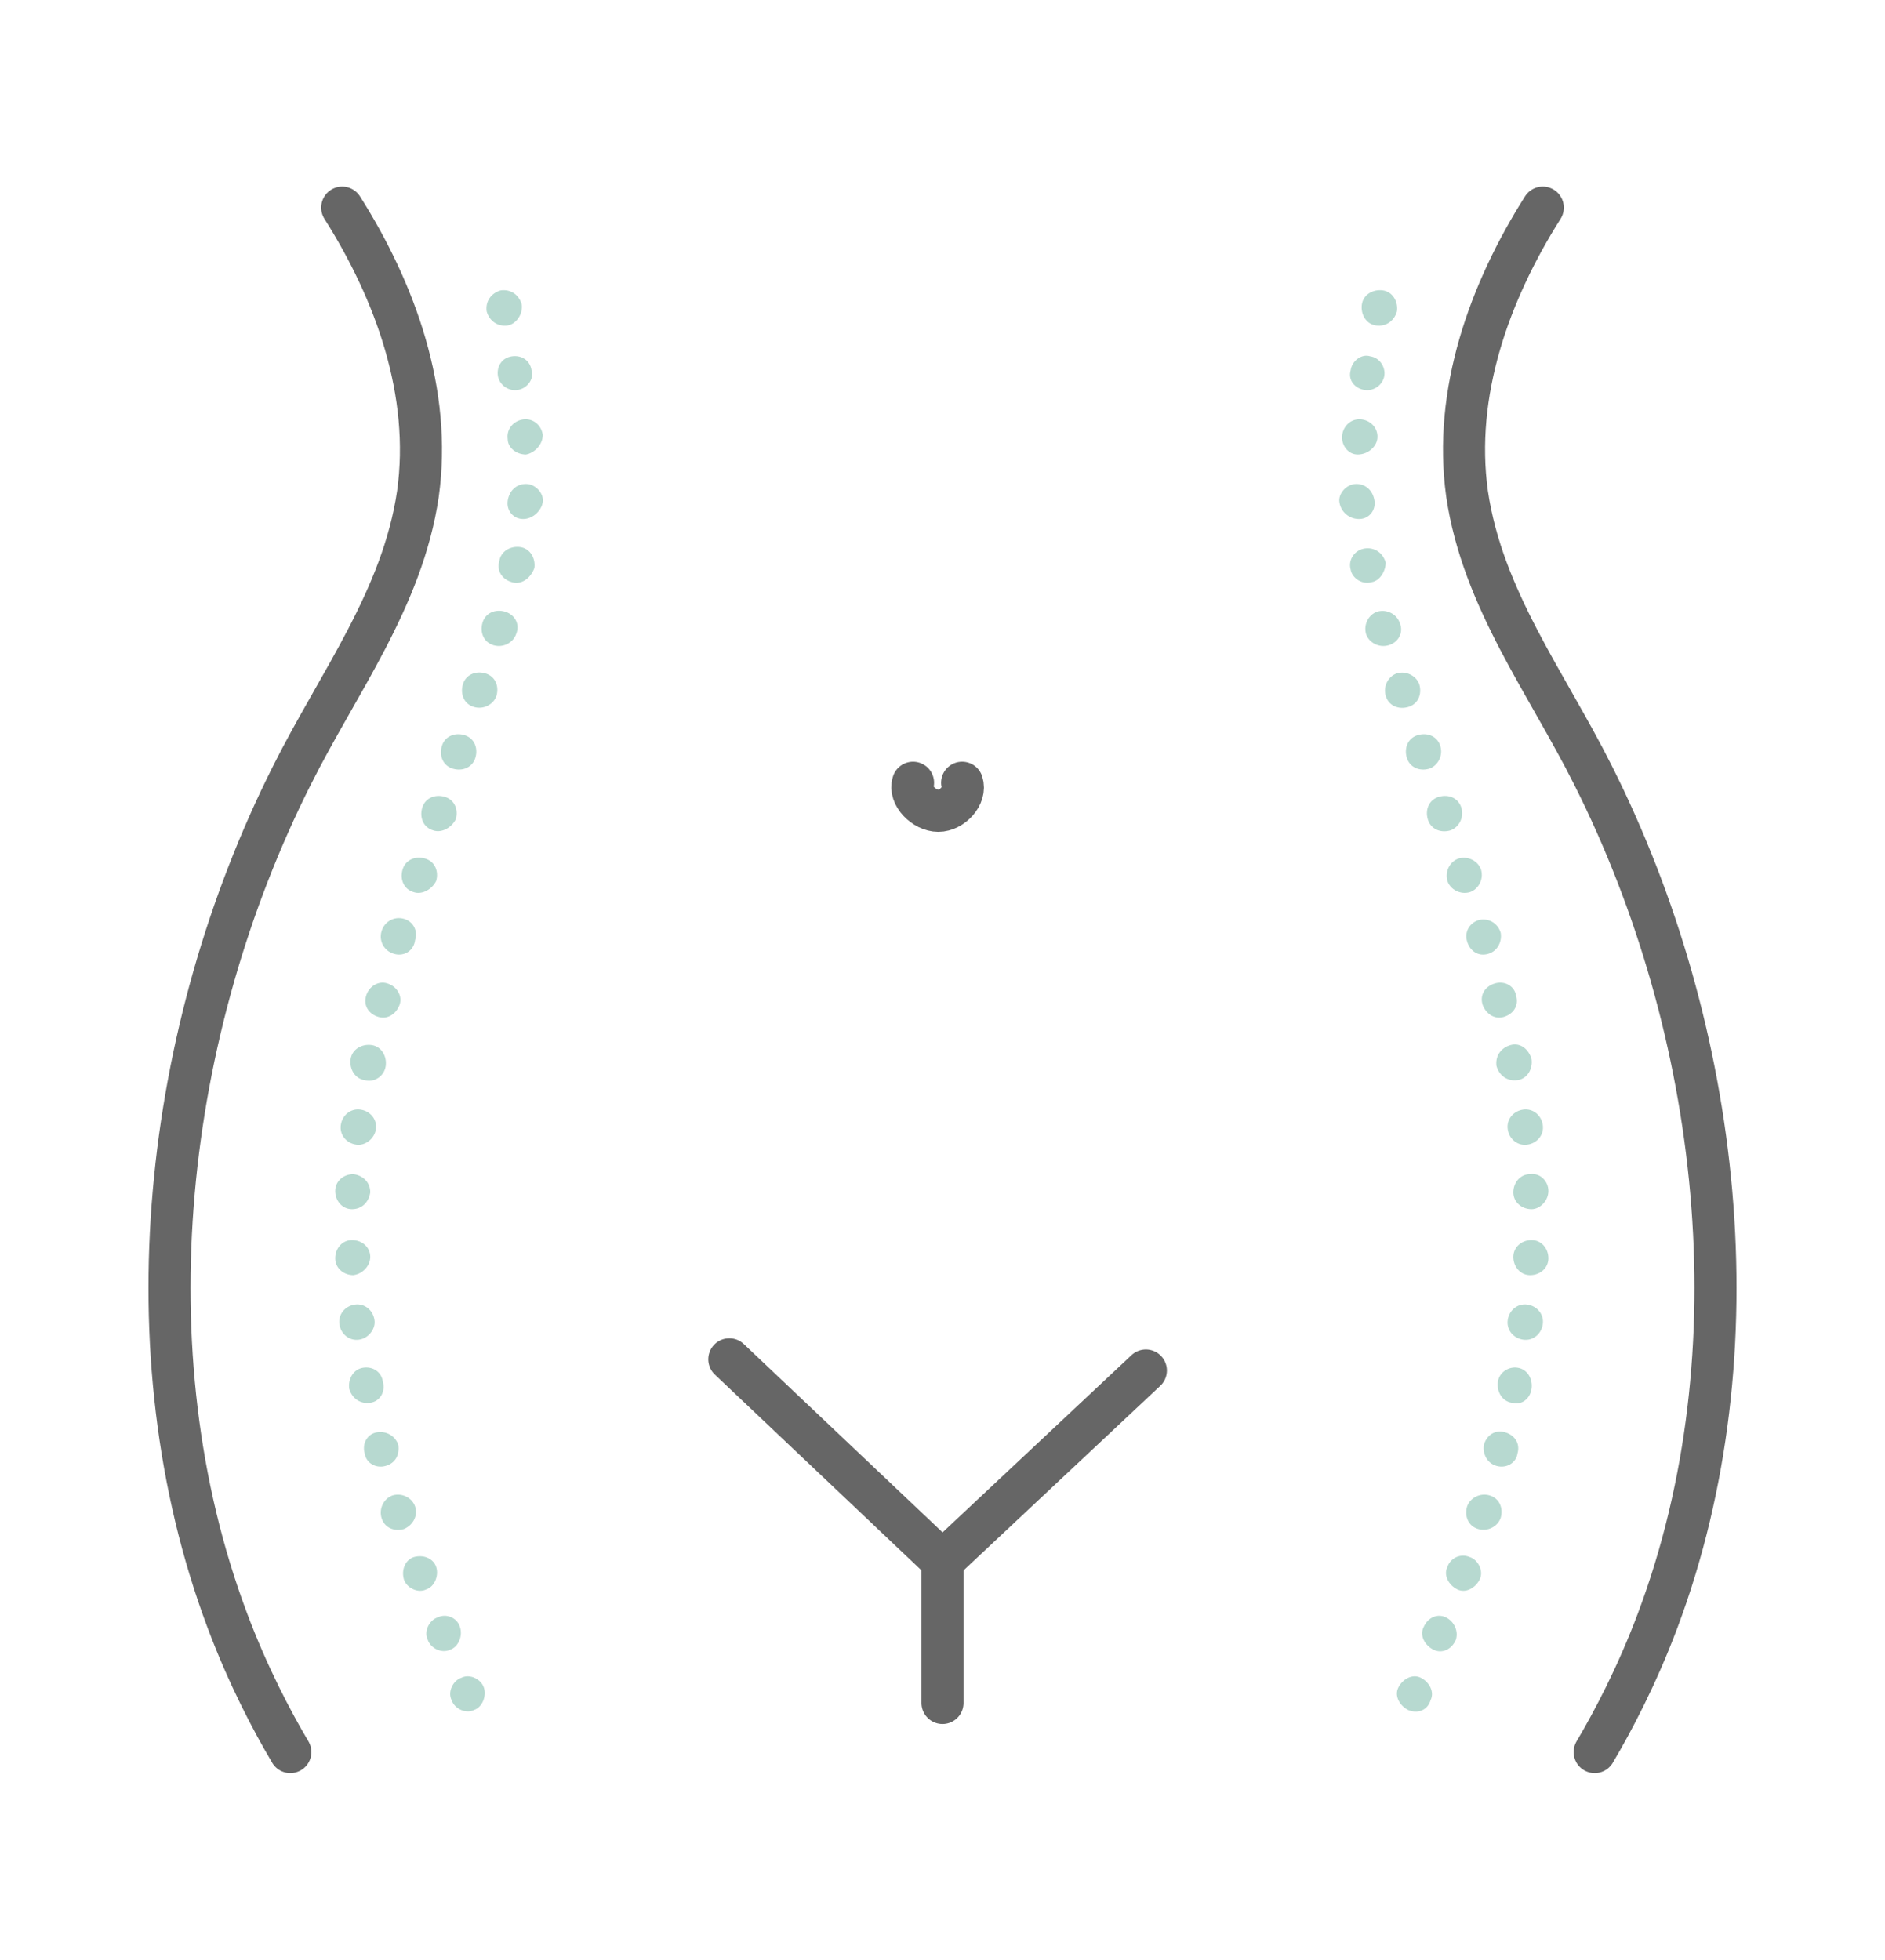 <?xml version="1.0" encoding="utf-8"?>
<!-- Generator: Adobe Illustrator 22.1.0, SVG Export Plug-In . SVG Version: 6.00 Build 0)  -->
<svg version="1.1" id="Livello_1" xmlns="http://www.w3.org/2000/svg" xmlns:xlink="http://www.w3.org/1999/xlink" x="0px" y="0px"
	 viewBox="0 0 134.4 139.7" style="enable-background:new 0 0 134.4 139.7;" xml:space="preserve">
<style type="text/css">
	.st0{fill:none;stroke:#666666;stroke-width:3;stroke-linecap:round;stroke-linejoin:round;stroke-miterlimit:10;}
	.st1{fill:#B7D9D0;}
</style>
<g>
	<path id="XMLID_538_" class="st0" d="M24.4,14.8c3.8,6,6.4,13.2,5.4,20.4c-1.1,7.5-5.7,13.5-9,20.1c-9.1,18.1-11.8,41-4.6,60.2
		c1.5,4,3.2,7.2,4.5,9.4"/>
	<path id="XMLID_282_" class="st0" d="M110,14.8c-3.8,6-6.4,13.2-5.4,20.4c1.1,7.5,5.7,13.5,9,20.1c9.1,18.1,11.8,41,4.6,60.2
		c-1.5,4-3.2,7.2-4.5,9.4"/>
	<g id="XMLID_534_">
		<path id="XMLID_568_" class="st0" d="M68.6,55.8c0.3,0.9-0.7,2-1.7,2s-2.1-1.1-1.8-2"/>
		<polyline id="XMLID_565_" class="st0" points="67.2,121.4 67.2,111.3 52,96.9 		"/>
		<line id="XMLID_564_" class="st0" x1="67.2" y1="111.3" x2="81.7" y2="97.7"/>
	</g>
	<g>
		<path id="XMLID_433_" class="st1" d="M98.1,23.2c-0.7-0.1-1.1-0.8-1-1.5s0.8-1.1,1.5-1s1.1,0.8,1,1.5
			C99.4,22.9,98.8,23.3,98.1,23.2z"/>
		<path id="XMLID_432_" class="st1" d="M97.3,27.8c-0.7-0.1-1.2-0.7-1-1.4c0.1-0.7,0.8-1.2,1.4-1c0.7,0.1,1.1,0.8,1,1.4
			C98.6,27.4,98,27.9,97.3,27.8z"/>
		<path id="XMLID_431_" class="st1" d="M96.8,32.4c-0.7,0-1.2-0.7-1.1-1.4c0.1-0.7,0.7-1.2,1.4-1.1c0.7,0.1,1.2,0.7,1.1,1.4
			C98.1,31.9,97.5,32.4,96.8,32.4z"/>
		<path id="XMLID_430_" class="st1" d="M96.9,37c-0.7,0-1.3-0.5-1.4-1.2c-0.1-0.6,0.5-1.3,1.2-1.3s1.2,0.5,1.3,1.2
			C98.1,36.4,97.6,37,96.9,37z"/>
		<path id="XMLID_429_" class="st1" d="M97.8,41.5c-0.7,0.2-1.4-0.3-1.5-0.9c-0.2-0.7,0.3-1.4,1-1.5s1.3,0.3,1.5,1
			C98.8,40.7,98.4,41.4,97.8,41.5z"/>
		<path id="XMLID_428_" class="st1" d="M99,46c-0.7,0.2-1.4-0.2-1.6-0.8c-0.2-0.7,0.2-1.4,0.8-1.6c0.7-0.2,1.4,0.2,1.6,0.8
			C100.1,45.1,99.7,45.8,99,46z"/>
		<path id="XMLID_427_" class="st1" d="M100.4,50.4c-0.7,0.2-1.4-0.1-1.6-0.8s0.2-1.4,0.8-1.6c0.7-0.2,1.4,0.2,1.6,0.8
			C101.4,49.5,101.1,50.2,100.4,50.4z"/>
		<path id="XMLID_426_" class="st1" d="M101.9,54.8c-0.7,0.2-1.4-0.1-1.6-0.8s0.1-1.4,0.8-1.6c0.7-0.2,1.4,0.1,1.6,0.8
			S102.5,54.6,101.9,54.8z"/>
		<path id="XMLID_425_" class="st1" d="M103.4,59.2c-0.7,0.2-1.4-0.1-1.6-0.8s0.1-1.4,0.8-1.6c0.7-0.2,1.4,0.1,1.6,0.8
			C104.4,58.3,104,59,103.4,59.2z"/>
		<path id="XMLID_424_" class="st1" d="M104.8,63.6c-0.7,0.2-1.4-0.2-1.6-0.8c-0.2-0.7,0.2-1.4,0.8-1.6c0.7-0.2,1.4,0.2,1.6,0.8
			C105.8,62.7,105.4,63.4,104.8,63.6z"/>
		<path id="XMLID_423_" class="st1" d="M106.1,68c-0.7,0.2-1.3-0.2-1.5-0.9c-0.2-0.7,0.2-1.3,0.8-1.5c0.7-0.2,1.4,0.2,1.6,0.9
			C107.1,67.1,106.8,67.8,106.1,68z"/>
		<path id="XMLID_422_" class="st1" d="M107.2,72.5c-0.7,0.2-1.3-0.3-1.5-0.9c-0.2-0.7,0.2-1.3,0.9-1.5c0.7-0.2,1.4,0.2,1.5,0.9
			C108.3,71.7,107.9,72.3,107.2,72.5z"/>
		<path id="XMLID_421_" class="st1" d="M108.2,77c-0.7,0.1-1.3-0.3-1.5-1c-0.1-0.7,0.3-1.3,1-1.5s1.3,0.3,1.5,1
			C109.3,76.2,108.9,76.9,108.2,77z"/>
		<path id="XMLID_420_" class="st1" d="M108.9,81.6c-0.7,0.1-1.3-0.4-1.4-1.1s0.4-1.3,1.1-1.4s1.3,0.4,1.4,1.1
			C110.1,80.9,109.6,81.5,108.9,81.6z"/>
		<path id="XMLID_419_" class="st1" d="M109.2,86.2c-0.7,0-1.3-0.5-1.3-1.2s0.5-1.3,1.2-1.3c0.7-0.1,1.3,0.5,1.3,1.2
			C110.4,85.6,109.8,86.2,109.2,86.2z"/>
		<path id="XMLID_418_" class="st1" d="M109.1,90.9c-0.7,0-1.2-0.6-1.2-1.3c0-0.7,0.6-1.2,1.3-1.2c0.7,0,1.2,0.6,1.2,1.3
			C110.4,90.4,109.8,90.9,109.1,90.9z"/>
		<path id="XMLID_417_" class="st1" d="M108.6,95.5c-0.7-0.1-1.2-0.7-1.1-1.4c0.1-0.7,0.7-1.2,1.4-1.1c0.7,0.1,1.2,0.7,1.1,1.4
			C109.9,95.1,109.3,95.6,108.6,95.5z"/>
		<path id="XMLID_416_" class="st1" d="M107.8,100c-0.7-0.1-1.1-0.8-1-1.5s0.8-1.1,1.4-1c0.7,0.1,1.1,0.8,1,1.5
			C109.1,99.7,108.5,100.2,107.8,100z"/>
		<path id="XMLID_415_" class="st1" d="M106.7,104.5c-0.7-0.2-1-0.9-0.9-1.5c0.2-0.7,0.8-1.1,1.5-0.9s1.1,0.8,0.9,1.5
			C108.1,104.3,107.4,104.7,106.7,104.5z"/>
		<path id="XMLID_414_" class="st1" d="M105.4,109c-0.7-0.2-1-0.9-0.8-1.6c0.2-0.6,0.9-1,1.6-0.8s1,0.9,0.8,1.6
			C106.8,108.8,106.1,109.2,105.4,109z"/>
		<path id="XMLID_413_" class="st1" d="M103.9,113.3c-0.6-0.3-1-1-0.7-1.6c0.2-0.6,0.9-1,1.6-0.7c0.6,0.2,1,1,0.7,1.6
			C105.2,113.2,104.5,113.6,103.9,113.3z"/>
		<path id="XMLID_412_" class="st1" d="M102.2,117.6c-0.6-0.3-1-1-0.7-1.6c0.3-0.7,1-1,1.6-0.7s0.9,1,0.7,1.6
			C103.5,117.6,102.8,117.9,102.2,117.6z"/>
		<path id="XMLID_411_" class="st1" d="M100.4,121.9c-0.6-0.3-1-1-0.7-1.6s1-1,1.6-0.7s1,1,0.7,1.6
			C101.8,121.9,101.1,122.2,100.4,121.9z"/>
		<path id="XMLID_338_" class="st1" d="M36.2,23.2c-0.7,0.1-1.3-0.3-1.5-1c-0.1-0.7,0.3-1.3,1-1.5c0.7-0.1,1.3,0.3,1.5,1
			C37.3,22.4,36.8,23.1,36.2,23.2z"/>
		<path id="XMLID_337_" class="st1" d="M36.9,27.8c-0.7,0.1-1.3-0.4-1.4-1c-0.1-0.7,0.3-1.3,1-1.4s1.3,0.3,1.4,1
			C38.1,27,37.6,27.7,36.9,27.8z"/>
		<path id="XMLID_336_" class="st1" d="M37.5,32.4c-0.7,0-1.3-0.5-1.3-1.1c-0.1-0.7,0.4-1.3,1.1-1.4c0.7-0.1,1.3,0.4,1.4,1.1
			C38.7,31.7,38.1,32.3,37.5,32.4z"/>
		<path id="XMLID_335_" class="st1" d="M37.3,37c-0.7,0-1.2-0.6-1.1-1.3c0.1-0.7,0.6-1.2,1.3-1.2s1.3,0.7,1.2,1.3
			C38.6,36.4,38,37,37.3,37z"/>
		<path id="XMLID_334_" class="st1" d="M36.5,41.5c-0.7-0.2-1.1-0.8-0.9-1.5c0.1-0.7,0.8-1.1,1.5-1s1.1,0.8,1,1.5
			C37.8,41.3,37.1,41.7,36.5,41.5z"/>
		<path id="XMLID_333_" class="st1" d="M35.2,46c-0.7-0.2-1-0.9-0.8-1.6c0.2-0.7,0.9-1,1.6-0.8c0.7,0.2,1.1,0.9,0.8,1.6
			C36.6,45.8,35.9,46.2,35.2,46z"/>
		<path id="XMLID_332_" class="st1" d="M33.8,50.4c-0.7-0.2-1-0.9-0.8-1.6c0.2-0.7,0.9-1,1.6-0.8c0.7,0.2,1,0.9,0.8,1.6
			C35.2,50.2,34.5,50.6,33.8,50.4z"/>
		<path id="XMLID_331_" class="st1" d="M32.3,54.8c-0.7-0.2-1-0.9-0.8-1.6c0.2-0.7,0.9-1,1.6-0.8c0.7,0.2,1,0.9,0.8,1.6
			C33.7,54.7,33,55,32.3,54.8z"/>
		<path id="XMLID_330_" class="st1" d="M30.9,59.2c-0.7-0.2-1-0.9-0.8-1.6c0.2-0.7,0.9-1,1.6-0.8s1,0.9,0.8,1.6
			C32.2,59,31.5,59.4,30.9,59.2z"/>
		<path id="XMLID_329_" class="st1" d="M29.5,63.6c-0.7-0.2-1-0.9-0.8-1.6c0.2-0.7,0.9-1,1.6-0.8s1,0.9,0.8,1.6
			C30.8,63.4,30.1,63.8,29.5,63.6z"/>
		<path id="XMLID_328_" class="st1" d="M28.1,68c-0.7-0.2-1.1-0.9-0.9-1.6s0.9-1.1,1.6-0.9s1,0.9,0.8,1.5
			C29.5,67.8,28.8,68.2,28.1,68z"/>
		<path id="XMLID_327_" class="st1" d="M27,72.5c-0.7-0.2-1.1-0.8-0.9-1.5s0.9-1.1,1.5-0.9c0.7,0.2,1.1,0.9,0.9,1.5
			S27.7,72.7,27,72.5z"/>
		<path id="XMLID_323_" class="st1" d="M26,77c-0.7-0.1-1.1-0.8-1-1.5s0.8-1.1,1.5-1s1.1,0.8,1,1.5S26.7,77.2,26,77z"/>
		<path id="XMLID_322_" class="st1" d="M25.4,81.6c-0.7-0.1-1.2-0.7-1.1-1.4c0.1-0.7,0.7-1.2,1.4-1.1c0.7,0.1,1.2,0.7,1.1,1.4
			C26.7,81.2,26,81.7,25.4,81.6z"/>
		<path id="XMLID_321_" class="st1" d="M25.1,86.2c-0.7,0-1.2-0.6-1.2-1.3c0-0.7,0.6-1.2,1.3-1.2c0.7,0.1,1.2,0.6,1.2,1.3
			C26.3,85.7,25.8,86.2,25.1,86.2z"/>
		<path id="XMLID_317_" class="st1" d="M25.2,90.9c-0.7,0-1.3-0.5-1.3-1.2s0.5-1.3,1.2-1.3s1.3,0.5,1.3,1.2
			C26.4,90.2,25.9,90.8,25.2,90.9z"/>
		<path id="XMLID_315_" class="st1" d="M25.6,95.5c-0.7,0.1-1.3-0.4-1.4-1.1s0.4-1.3,1.1-1.4s1.3,0.4,1.4,1.1
			C26.8,94.7,26.3,95.4,25.6,95.5z"/>
		<path id="XMLID_312_" class="st1" d="M26.4,100c-0.7,0.1-1.3-0.3-1.5-1c-0.1-0.7,0.3-1.4,1-1.5s1.3,0.3,1.4,1
			C27.5,99.2,27.1,99.9,26.4,100z"/>
		<path id="XMLID_311_" class="st1" d="M27.5,104.5c-0.7,0.2-1.4-0.2-1.5-0.9c-0.2-0.7,0.2-1.4,0.9-1.5s1.3,0.3,1.5,0.9
			C28.5,103.7,28.2,104.3,27.5,104.5z"/>
		<path id="XMLID_310_" class="st1" d="M28.8,109c-0.7,0.2-1.4-0.1-1.6-0.8c-0.2-0.7,0.2-1.4,0.8-1.6c0.7-0.2,1.4,0.2,1.6,0.8
			C29.8,108,29.5,108.7,28.8,109z"/>
		<path id="XMLID_309_" class="st1" d="M30.4,113.3c-0.6,0.3-1.4-0.1-1.6-0.7c-0.2-0.7,0.1-1.4,0.7-1.6c0.7-0.2,1.4,0.1,1.6,0.7
			C31.3,112.3,31,113.1,30.4,113.3z"/>
		<path id="XMLID_308_" class="st1" d="M32.1,117.6c-0.6,0.3-1.4-0.1-1.6-0.7c-0.3-0.6,0.1-1.4,0.7-1.6c0.6-0.3,1.4,0,1.6,0.7
			C33,116.6,32.7,117.4,32.1,117.6z"/>
		<path id="XMLID_302_" class="st1" d="M33.8,121.9c-0.6,0.3-1.4-0.1-1.6-0.7c-0.3-0.6,0.1-1.4,0.7-1.6c0.6-0.3,1.4,0.1,1.6,0.7
			C34.7,120.9,34.4,121.7,33.8,121.9z"/>
	</g>
</g>
</svg>
